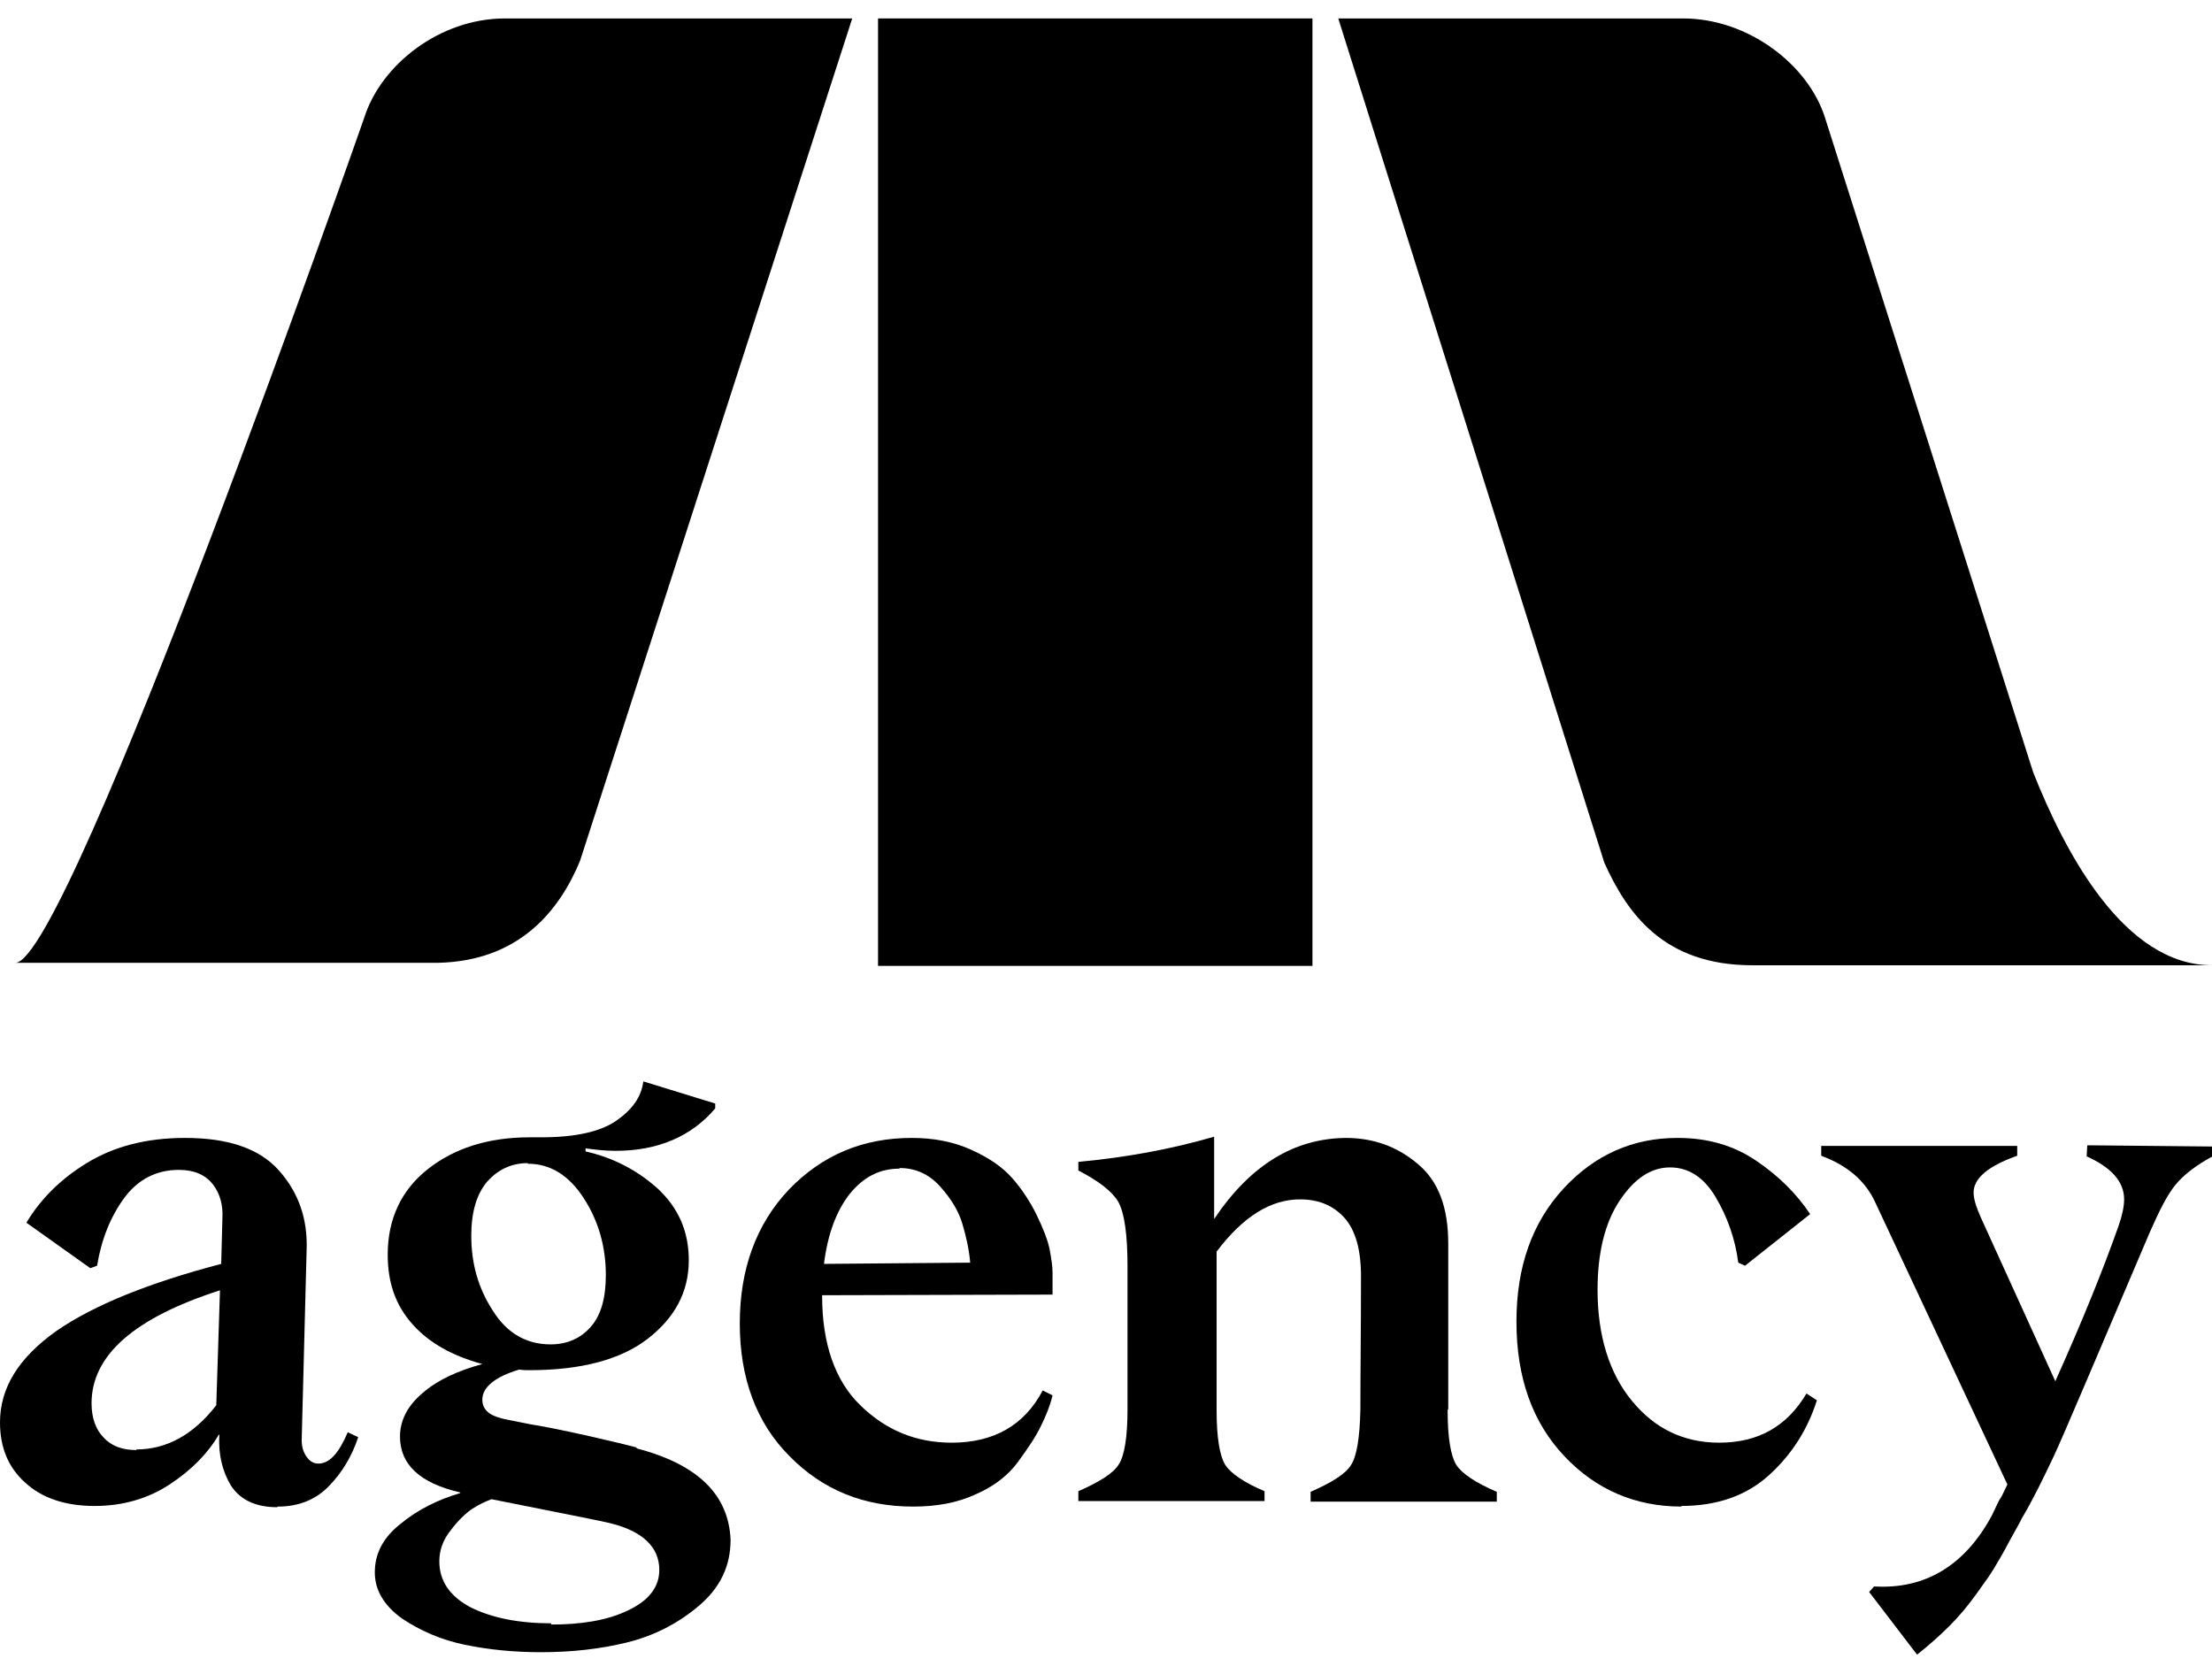 <svg enable-background="new 0 0 360 272.4" viewBox="0 0 360 272.4" xmlns="http://www.w3.org/2000/svg"><path d="m35.2 228.7c-3.7 4.8-8.1 7.2-13 7.2v.1c-2.2 0-4-.6-5.3-2-1.3-1.3-2-3.2-2-5.6 0-7.8 6.9-13.9 20.9-18.4zm16.6 9.5c-.8 0-1.4-.4-1.9-1.1s-.8-1.6-.8-2.7l.8-30.9c.2-5.1-1.3-9.4-4.5-13s-8.3-5.3-15.3-5.3c-6.3 0-11.6 1.4-16 4.1s-7.6 6-9.8 9.7l10.4 7.4 1.1-.4c.7-4.3 2.2-8 4.4-11s5.2-4.6 8.9-4.6c2.5 0 4.3.8 5.5 2.3s1.7 3.4 1.6 5.5l-.2 7.5c-11.8 3.1-20.7 6.7-26.8 10.9-6.2 4.4-9.2 9.3-9.2 14.9 0 4 1.3 7.3 4.1 9.8 2.7 2.5 6.5 3.8 11.3 3.8 4.6 0 8.7-1.2 12.2-3.5s6.2-5 8-8.1h.1c-.2 3.2.5 6 1.9 8.3 1.5 2.3 4 3.5 7.5 3.5l.1-.1c3.4 0 6.2-1.1 8.4-3.4s3.7-4.9 4.7-7.9l-1.7-.8c-1.5 3.5-3 5.1-4.8 5.1"/><path d="m102.2 262.1c-3.3 1.6-7.5 2.3-12.5 2.3v-.2c-5.3 0-9.7-.9-13.1-2.6-3.4-1.8-5.1-4.3-5.1-7.5 0-1.8.6-3.5 1.9-5.1 1.2-1.6 2.4-2.7 3.4-3.4 1.1-.7 2.1-1.2 3.2-1.6 12.1 2.4 18.6 3.7 19.3 3.9 5.3 1.3 8 3.9 8 7.6 0 2.8-1.7 5-5.1 6.6m-25.5-61c0-3.9.9-6.8 2.6-8.8 1.8-2 4-3 6.6-3v.1c3.7 0 6.7 1.9 9.1 5.6s3.6 7.9 3.6 12.5c0 3.8-.8 6.6-2.5 8.5s-3.9 2.8-6.5 2.8c-3.9 0-7.1-1.8-9.4-5.5-2.4-3.7-3.5-7.7-3.5-12.2m26.8 34.6.2-.1c-1.5-.4-4-1-7.5-1.8-3.6-.8-6.8-1.5-9.9-2-3-.6-4.6-.9-4.8-1-2-.5-3-1.5-3-3 0-2 2-3.7 6-4.9.6.1 1.2.1 1.7.1 8.3 0 14.8-1.7 19.2-5.1s6.7-7.6 6.7-12.8c0-4.7-1.7-8.5-5-11.6-3.3-3-7.3-5.1-11.8-6.1v-.5c1.5.2 3.1.4 4.9.4 6.8 0 12.3-2.3 16.2-6.9v-.8l-11.7-3.6c-.3 2.5-1.8 4.6-4.4 6.4s-6.7 2.7-12.2 2.7h-1.9c-6.8 0-12.3 1.8-16.6 5.2s-6.5 8.1-6.5 13.9c0 4.6 1.3 8.3 4.1 11.4 2.7 3 6.5 5.1 11.3 6.4-4 1.1-7.3 2.6-9.7 4.7-2.5 2.1-3.7 4.5-3.7 7.1 0 4.6 3.3 7.6 9.8 9.1v.1c-3.7 1.1-6.9 2.7-9.7 5-2.8 2.2-4.2 4.8-4.2 7.9 0 2.9 1.5 5.4 4.4 7.5 3 2 6.4 3.5 10.3 4.3s8 1.2 12.3 1.2c5 0 9.6-.5 14.1-1.6 4.4-1.1 8.3-3.1 11.7-6s5.1-6.4 5.1-10.7c-.3-7.3-5.3-12.3-15.4-14.9"/><path d="m134.1 205.7c.6-4.8 2-8.6 4.2-11.4 2.2-2.7 4.8-4.1 8.1-4.1v-.1c2.6 0 4.8 1 6.6 3s3 4 3.6 6 1.1 4.1 1.3 6.4zm34.6-8c-1.1-2.2-2.4-4.2-4-6s-3.8-3.3-6.7-4.6-6.1-1.9-9.6-1.9c-8 0-14.6 2.8-20 8.4-5.3 5.6-8 12.9-8 21.8s2.7 16.2 8.1 21.6c5.4 5.5 12.1 8.2 20.1 8.2 3.8 0 7.2-.6 10.2-2 3-1.3 5.3-3.1 6.9-5.3s2.9-4.1 3.7-5.8c.8-1.6 1.5-3.3 1.9-5l-1.6-.8c-3 5.7-8 8.5-14.8 8.5-5.8 0-10.7-2-14.9-6.1-4.1-4-6.2-10-6.2-17.8v-.1l37.5-.1v-3.6c0-1-.2-2.3-.5-3.9-.3-1.4-1-3.2-2.1-5.5"/><path d="m237 238.4c-.9-1.5-1.4-4.4-1.4-8.9l.1-.2v-26.9c0-5.9-1.6-10.2-5-13-3.3-2.8-7.2-4.2-11.7-4.2-8.4.1-15.5 4.4-21.4 13.2v-13.4c-7.2 2.1-14.6 3.4-22.1 4.1v1.4c3.3 1.7 5.5 3.4 6.5 5.1 1 1.8 1.5 5.3 1.5 10.5v23.3c0 4.5-.5 7.5-1.4 8.9-.9 1.5-3.2 2.9-6.6 4.4v1.6h30.3v-1.6c-3.3-1.4-5.5-2.9-6.4-4.3-.9-1.5-1.4-4.4-1.4-8.9v-25.8c4.3-5.7 8.8-8.5 13.6-8.5 3 0 5.4 1 7.2 3s2.7 5.2 2.7 9.5c0 8.9-.1 16.1-.1 21.8-.1 4.5-.6 7.5-1.5 8.9-.9 1.5-3.2 2.9-6.6 4.4v1.6h30.3v-1.6c-3.5-1.5-5.7-3-6.6-4.4"/><path d="m279.8 234.8c-5.8 0-10.5-2.3-14.2-6.8s-5.6-10.6-5.6-18.1c0-6 1.2-10.9 3.6-14.5s5.1-5.4 8.2-5.4c3 0 5.5 1.6 7.4 4.8s3.2 6.8 3.7 10.7l1.1.5 10.6-8.4c-2.2-3.3-5.1-6.2-8.8-8.7s-7.9-3.7-12.8-3.7c-7.2 0-13.4 2.7-18.5 8.2s-7.7 12.7-7.7 21.7c0 9.1 2.6 16.4 7.8 21.9s11.6 8.2 19.1 8.2l-.1-.1c5.9 0 10.7-1.7 14.4-5.1s6.2-7.4 7.7-12.1l-1.7-1.1c-3.2 5.4-7.9 8-14.2 8"/><path d="m339.6 188.2c4 1.8 6.1 4.1 6.1 7 0 1.1-.3 2.6-.9 4.3-2.5 7.1-5.9 15.5-10.3 25.3l-12.1-26.6c-.8-1.8-1.2-3.1-1.2-4.1 0-2.3 2.3-4.3 7.1-6v-1.6h-31.9v1.6c4.3 1.6 7.2 4.1 8.8 7.6l21.5 45.9c-.7 1.5-1.1 2.3-1.3 2.5-.1.2-.5 1-1.2 2.5-4.4 8.2-10.9 12.1-19.2 11.6l-.8.9 7.8 10.2c1.9-1.5 3.7-3.1 5.3-4.7s3-3.3 4.3-5.1 2.3-3.2 2.9-4.2 1.5-2.5 2.6-4.6c1.1-2 1.8-3.2 1.9-3.5 1.8-3 3.5-6.5 5.3-10.3 1.8-3.9 6.9-16 15.6-36.4 1.5-3.4 2.8-6 4.1-7.6s3.3-3.2 6.1-4.7v-1.6l-20.4-.2z"/><path d="m142.9 3h70.7v154.2h-70.7z"/><path d="m70.6 156.7h.7c13.3-.3 19.8-8.6 23.1-16.6l44.3-137.1h-56.5c-10.7 0-20.2 7.6-22.9 16.1 0 0-48.1 137.6-56.8 137.6h11z"/><path d="m285.2 157.1h39.8 16 19c-14.3 0-23.9-18.3-29.1-31.4l-33.9-106.6c-2.7-8.5-12.4-16.1-23.1-16.1h-56.1l43.3 137.4c3.7 8.2 9.6 16.7 24.1 16.7"/></svg>